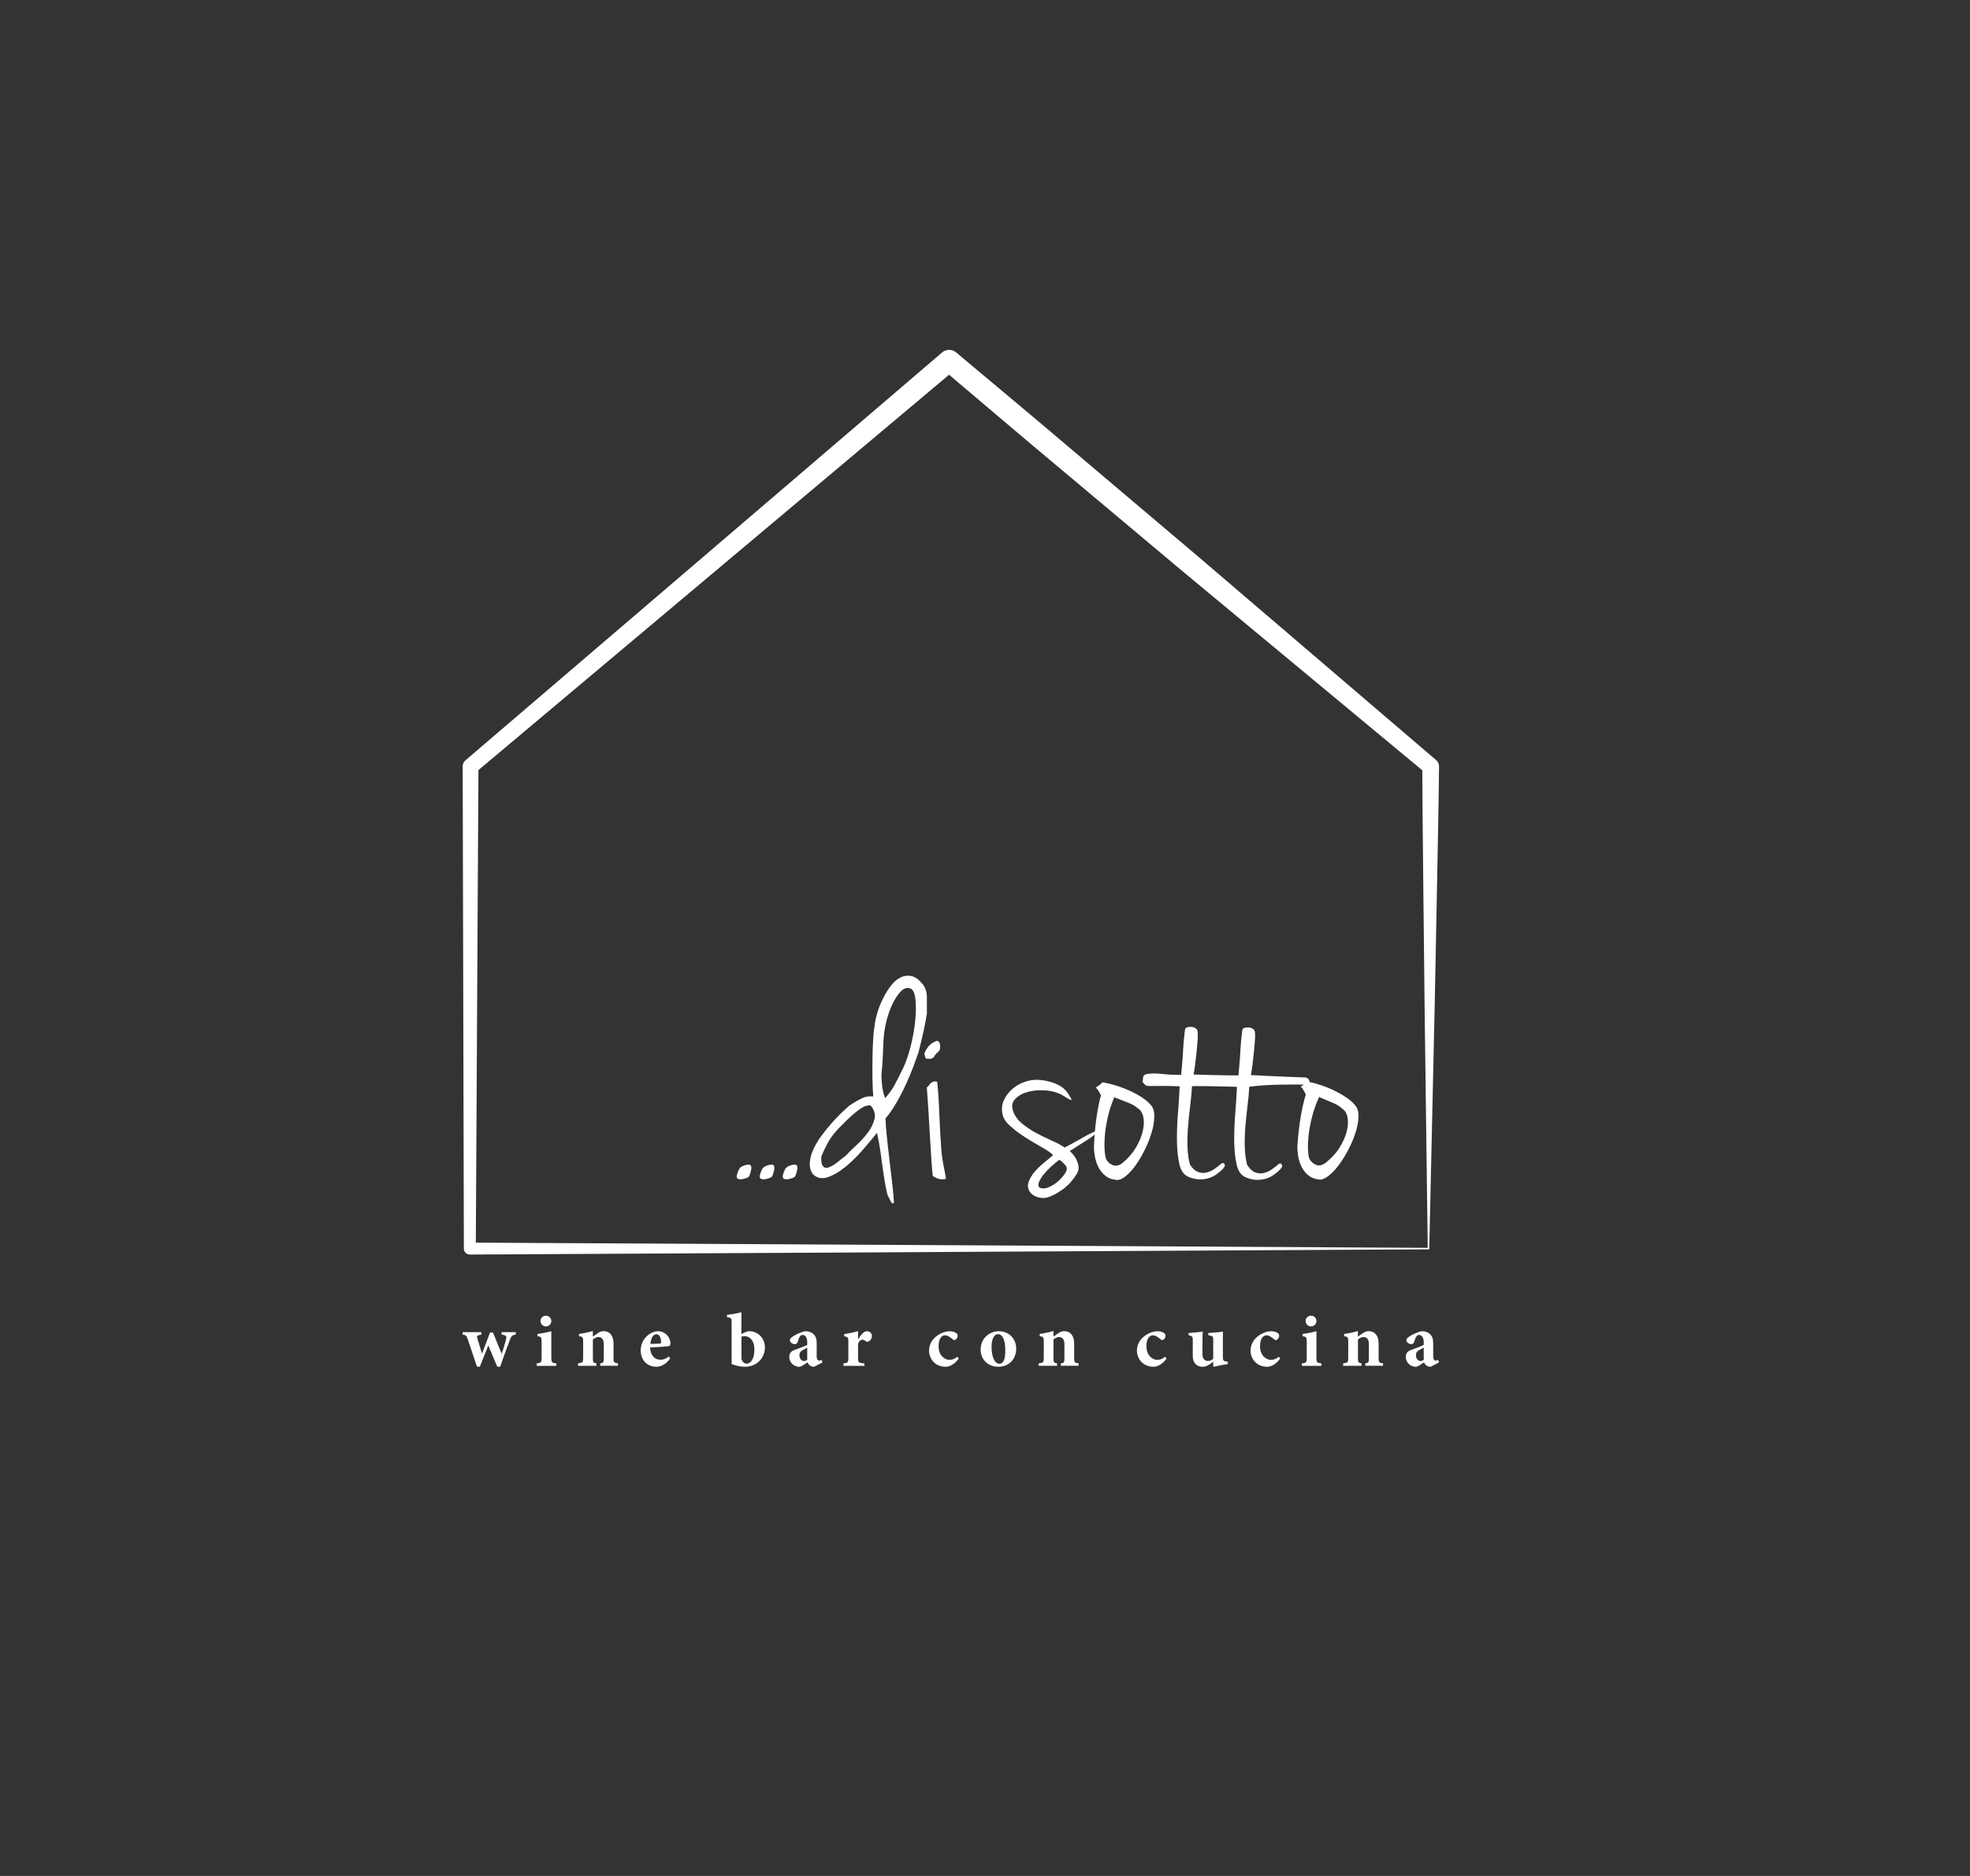<?xml version="1.0" encoding="UTF-8"?>
<svg id="Layer_1" data-name="Layer 1" xmlns="http://www.w3.org/2000/svg" viewBox="0 0 595.28 566.93">
  <rect x="0" y="0" width="595.28" height="566.93" fill="#333333" stroke="none"/>
  <defs>
    <style>
      .cls-1 {
        fill: #fff;
        stroke-width: 0px;
      }
    </style>
  </defs>
  <g>
    <g>
      <path class="cls-1" d="M155.84,403.32c-1.11.18-1.27.37-1.75,1.57-.85,2.14-1.82,4.91-2.95,8.14h-.88c-.9-2.17-1.85-4.34-2.7-6.43-.88,2.14-1.68,4.24-2.56,6.43h-.88c-.92-2.84-1.91-5.67-2.77-8.26-.39-1.11-.6-1.34-1.57-1.45v-.74h5.7v.74c-1.31.21-1.48.41-1.22,1.2.46,1.48.92,3.04,1.36,4.5h.05c.81-2.01,1.57-4.13,2.4-6.32h.9c.83,2.12,1.71,4.22,2.61,6.37h.05c.37-1.08,1.08-3.39,1.29-4.38.21-.88.09-1.15-1.34-1.36v-.74h4.27v.74Z"/>
      <path class="cls-1" d="M162.18,412.77v-.74c1.34-.16,1.48-.25,1.48-1.89v-4.56c0-1.52-.16-1.59-1.27-1.78v-.67c1.38-.16,2.91-.46,4.2-.83v7.84c0,1.59.12,1.71,1.5,1.89v.74h-5.9ZM163.31,399.23c0-.92.76-1.61,1.64-1.61.92,0,1.64.69,1.64,1.61s-.71,1.62-1.66,1.62c-.85,0-1.61-.74-1.61-1.62Z"/>
      <path class="cls-1" d="M181.37,412.77v-.74c.97-.16,1.08-.23,1.08-1.87v-3.92c0-1.66-.76-2.17-1.59-2.17-.58,0-1.11.25-1.71.71v5.58c0,1.43.14,1.5,1.08,1.66v.74h-5.56v-.74c1.43-.21,1.54-.23,1.54-1.78v-4.77c0-1.38-.12-1.48-1.24-1.68v-.67c1.31-.16,2.81-.48,4.17-.88v1.71c.46-.32.92-.69,1.43-1.02.69-.44,1.13-.65,1.8-.65,1.87,0,3.02,1.38,3.02,3.69v4.36c0,1.45.14,1.5,1.34,1.68v.74h-5.37Z"/>
      <path class="cls-1" d="M202.52,410.49c-1.41,2.1-3.21,2.56-4.15,2.56-3.07,0-4.77-2.28-4.77-4.93,0-1.75.74-3.23,1.71-4.17,1.01-1.01,2.28-1.64,3.55-1.64,2.12,0,3.76,1.82,3.73,3.71,0,.46-.14.76-.67.83-.42.05-3.23.28-5.49.37.12,2.47,1.48,3.71,3.11,3.71.9,0,1.75-.3,2.56-.99l.41.55ZM196.55,406.13c.95-.02,1.8-.05,2.74-.07.35-.02.46-.07.48-.46,0-1.18-.51-2.38-1.41-2.38s-1.68,1.06-1.82,2.91Z"/>
      <path class="cls-1" d="M224.89,402.74c.65-.3,1.01-.44,1.48-.44,2.79,0,4.77,2.28,4.77,4.87,0,3.37-2.63,5.88-6,5.88-1.29,0-2.47-.23-4.06-.83v-12.5c0-1.34-.12-1.52-1.41-1.64v-.69c1.18-.14,3.04-.46,4.36-.83v6.6l.85-.42ZM224.04,410.28c0,.32.05.58.12.76.14.37.67,1.06,1.41,1.08,1.24.02,2.38-1.36,2.38-4.24s-1.48-4.08-2.95-4.08c-.37,0-.6.07-.95.16v6.32Z"/>
      <path class="cls-1" d="M246.02,413.05c-.62,0-1.11-.21-1.41-.48-.32-.28-.48-.58-.6-.85-.88.58-1.96,1.34-2.4,1.34-1.96,0-3.11-1.52-3.11-2.95,0-1.2.55-1.78,1.75-2.21,1.36-.51,3.14-1.06,3.67-1.52v-.69c0-1.45-.55-2.26-1.41-2.26-.3,0-.55.14-.76.41-.28.32-.48.88-.67,1.59-.16.6-.48.78-.97.78-.6,0-1.43-.55-1.43-1.15,0-.42.28-.71.81-1.11.88-.6,2.51-1.41,3.83-1.64.95,0,1.64.21,2.26.67.99.76,1.2,1.75,1.2,3.04v3.8c0,1.06.37,1.36.74,1.36.28,0,.53-.09.78-.18l.23.74-2.51,1.31ZM243.92,407.26c-.42.21-.81.46-1.27.71-.71.37-1.08.78-1.08,1.57,0,1.29.85,1.78,1.38,1.78.32,0,.58-.09.97-.37v-3.69Z"/>
      <path class="cls-1" d="M259.35,404.72c.83-1.43,1.73-2.42,2.58-2.42.92,0,1.54.65,1.54,1.43,0,.83-.51,1.48-1.13,1.71-.32.12-.55.05-.71-.09-.39-.32-.67-.48-1.06-.48-.44,0-.9.3-1.29,1.2v4.29c0,1.43.14,1.52,1.91,1.68v.74h-6.32v-.74c1.25-.14,1.48-.25,1.48-1.68v-5.03c0-1.18-.18-1.27-1.24-1.52v-.65c1.38-.19,2.74-.44,4.17-.88v2.44h.07Z"/>
      <path class="cls-1" d="M289.7,410.56c-1.06,1.5-2.56,2.49-3.97,2.49-3.16,0-5-2.4-5-4.91,0-1.68.85-3.32,2.33-4.4,1.5-1.11,3.02-1.43,3.92-1.43.83,0,1.59.25,1.98.58.32.23.42.51.42.83,0,.67-.6,1.27-.99,1.27-.16,0-.3-.07-.51-.25-.97-.83-1.68-1.2-2.33-1.2-.92,0-1.94.88-1.94,3.34,0,3.07,2.19,4.08,3.18,4.08s1.64-.23,2.47-.95l.44.55Z"/>
      <path class="cls-1" d="M307.07,407.49c0,3.71-2.65,5.56-5.35,5.56-3.62,0-5.4-2.63-5.4-5.14,0-3.71,2.93-5.6,5.49-5.6,3.23,0,5.26,2.42,5.26,5.19ZM299.62,407.07c0,2.84.9,5.07,2.35,5.07.88,0,1.8-.58,1.8-3.97,0-3.21-.81-4.98-2.26-4.98-.97,0-1.89,1.22-1.89,3.87Z"/>
      <path class="cls-1" d="M320.56,412.77v-.74c.97-.16,1.08-.23,1.08-1.87v-3.92c0-1.66-.76-2.17-1.59-2.17-.58,0-1.11.25-1.71.71v5.58c0,1.43.14,1.5,1.08,1.66v.74h-5.56v-.74c1.43-.21,1.54-.23,1.54-1.78v-4.77c0-1.38-.12-1.48-1.24-1.68v-.67c1.31-.16,2.81-.48,4.17-.88v1.71c.46-.32.92-.69,1.43-1.02.69-.44,1.13-.65,1.8-.65,1.87,0,3.02,1.38,3.02,3.69v4.36c0,1.45.14,1.5,1.34,1.68v.74h-5.37Z"/>
      <path class="cls-1" d="M352.51,410.56c-1.06,1.5-2.56,2.49-3.97,2.49-3.16,0-5-2.4-5-4.91,0-1.68.85-3.32,2.33-4.4,1.5-1.11,3.02-1.43,3.92-1.43.83,0,1.59.25,1.98.58.32.23.42.51.42.83,0,.67-.6,1.27-.99,1.27-.16,0-.3-.07-.51-.25-.97-.83-1.68-1.2-2.33-1.2-.92,0-1.94.88-1.94,3.34,0,3.07,2.19,4.08,3.18,4.08s1.64-.23,2.47-.95l.44.55Z"/>
      <path class="cls-1" d="M371,412.22c-1.36.19-2.74.48-4.22.83l-.18-.16v-1.38c-.41.32-.65.55-1.15.85-.67.44-1.29.69-2.01.69-1.94,0-3.02-1.25-3.02-3.27v-4.77c0-1.11-.09-1.2-1.27-1.5v-.67c1.41-.07,2.81-.21,4.27-.41-.05.97-.07,2.14-.07,3.48v3.34c0,1.5.78,2.03,1.59,2.03.62,0,1.13-.14,1.66-.65v-5.6c0-1.18-.07-1.27-1.48-1.52v-.67c1.43-.07,2.88-.18,4.4-.41v7.49c0,1.22.14,1.43.97,1.52l.51.05v.74Z"/>
      <path class="cls-1" d="M386.85,410.56c-1.06,1.5-2.56,2.49-3.97,2.49-3.16,0-5-2.4-5-4.91,0-1.68.85-3.32,2.33-4.4,1.5-1.11,3.02-1.43,3.92-1.43.83,0,1.59.25,1.98.58.32.23.41.51.41.83,0,.67-.6,1.27-.99,1.27-.16,0-.3-.07-.51-.25-.97-.83-1.68-1.2-2.33-1.2-.92,0-1.94.88-1.94,3.34,0,3.07,2.19,4.08,3.18,4.08s1.64-.23,2.47-.95l.44.55Z"/>
      <path class="cls-1" d="M393.38,412.77v-.74c1.34-.16,1.48-.25,1.48-1.89v-4.56c0-1.52-.16-1.59-1.27-1.78v-.67c1.38-.16,2.91-.46,4.2-.83v7.84c0,1.59.12,1.71,1.5,1.89v.74h-5.9ZM394.51,399.23c0-.92.76-1.61,1.64-1.61.92,0,1.64.69,1.64,1.61s-.71,1.62-1.66,1.62c-.85,0-1.61-.74-1.61-1.62Z"/>
      <path class="cls-1" d="M412.56,412.77v-.74c.97-.16,1.08-.23,1.08-1.87v-3.92c0-1.66-.76-2.17-1.59-2.17-.58,0-1.11.25-1.71.71v5.58c0,1.43.14,1.5,1.08,1.66v.74h-5.56v-.74c1.43-.21,1.54-.23,1.54-1.78v-4.77c0-1.38-.12-1.48-1.24-1.68v-.67c1.31-.16,2.81-.48,4.17-.88v1.71c.46-.32.92-.69,1.43-1.02.69-.44,1.13-.65,1.8-.65,1.87,0,3.02,1.38,3.02,3.69v4.36c0,1.45.14,1.5,1.34,1.68v.74h-5.37Z"/>
      <path class="cls-1" d="M432.31,413.05c-.62,0-1.11-.21-1.41-.48-.32-.28-.48-.58-.6-.85-.88.58-1.96,1.34-2.4,1.34-1.96,0-3.11-1.52-3.11-2.95,0-1.2.55-1.78,1.75-2.21,1.36-.51,3.14-1.06,3.67-1.52v-.69c0-1.45-.55-2.26-1.41-2.26-.3,0-.55.14-.76.41-.28.32-.48.88-.67,1.59-.16.6-.48.78-.97.78-.6,0-1.43-.55-1.43-1.15,0-.42.28-.71.81-1.11.88-.6,2.51-1.41,3.83-1.64.95,0,1.64.21,2.26.67.99.76,1.2,1.75,1.2,3.04v3.8c0,1.06.37,1.36.74,1.36.28,0,.53-.09.78-.18l.23.74-2.51,1.31ZM430.21,407.26c-.42.21-.81.46-1.27.71-.71.37-1.08.78-1.08,1.57,0,1.29.85,1.78,1.38,1.78.32,0,.58-.09.97-.37v-3.69Z"/>
    </g>
    <g>
      <path class="cls-1" d="M433.95,229.7l-.02-.02-72.3-61.84-36.31-30.73c-12.08-10.27-24.26-20.42-36.41-30.61l-.02-.02c-1.19-1-2.97-1.02-4.19.02l-144.05,123.28-.02.02c-.5.44-.82,1.08-.82,1.8l.36,145.73v.02s0,0,0,0c0,.99.81,1.79,1.81,1.79l289.9-1.58,1.62-72.46.72-36.66c.21-12.25.51-24.53.62-36.82,0-.71-.29-1.42-.87-1.92ZM143.78,375.54l.79-142.81,142.22-119.48c11.4,9.66,22.78,19.35,34.25,28.93l36.44,30.58,72.31,60.04c.02,11.59.19,23.2.29,34.84l.39,36.2.95,73.27-287.63-1.57Z"/>
      <g>
        <path class="cls-1" d="M347.76,333.98c-.69-.85-1.61-1.63-2.73-2.36-1.13-.73-2.38-1.4-3.74-2.02-1.37-.62-2.77-1.15-4.22-1.59-1.45-.43-2.78-.74-4-.93-.23.37-.62.72-1.17,1.05-.28.23-.56.4-.83.5.24.22.44.45.61.69.17.24.34.51.51.78.17.28.33.59.49.92-.49,1.7-.93,3.87-1.32,6.49-.39,2.62-.65,5.65-.8,9.07-.01.78.07,1.71.26,2.8s.52,2.14,1,3.16c.48,1.02,1.17,1.92,2.07,2.69.9.77,2.05,1.22,3.47,1.36.83.08,1.78-.31,2.84-1.18s2.08-2,3.06-3.4c.98-1.39,1.9-2.98,2.76-4.74.86-1.76,1.53-3.5,2.02-5.2.49-1.7.75-3.28.76-4.74.01-1.46-.33-2.58-1.03-3.36ZM345.26,342.06c-.38,1.49-1.03,3.05-1.97,4.67-.94,1.63-2.26,3.17-3.96,4.62-.63.52-1.22.82-1.74.9-.53.08-1.02.01-1.49-.2-.47-.21-.85-.47-1.14-.79-.29-.32-.52-.62-.69-.9-.21-.47-.37-1.35-.47-2.63-.1-1.28-.08-2.77.05-4.47.14-1.7.43-3.57.89-5.61.46-2.03,1.11-4.04,1.96-6.04,1.31.52,2.37.93,3.19,1.24.81.31,1.48.58,2.01.83.53.25.96.5,1.29.76.33.26.74.58,1.22.95.59.58.97,1.46,1.15,2.64.17,1.18.08,2.52-.3,4.01Z"/>
        <path class="cls-1" d="M409.6,334.18c-.67-.87-1.56-1.68-2.67-2.44-1.11-.76-2.34-1.47-3.69-2.13-1.35-.66-2.74-1.23-4.18-1.7-1.21-.4-2.32-.69-3.37-.9,0-.07.01-.13,0-.21-.12-.63-.49-1.02-1.12-1.17-2.92-.11-5.72-.22-8.4-.33-2.69-.11-5.42-.25-8.2-.4.18-.89.35-1.97.51-3.26.16-1.28.31-2.55.43-3.8.12-1.25.23-2.44.31-3.57.08-1.13.06-1.99-.06-2.6-.09-.34-.31-.61-.68-.82-.36-.21-.77-.33-1.23-.35-.45-.02-.87.02-1.24.14-.37.12-.58.33-.62.65-.17,1.35-.29,2.44-.37,3.27-.07.84-.13,1.69-.18,2.56-.05.87-.11,1.89-.19,3.05-.08,1.16-.22,2.77-.42,4.83-1.76.04-12.6-.21-13.57-.27.18-.89.35-1.97.51-3.26.16-1.28.31-2.55.43-3.8.12-1.25.23-2.44.31-3.57.08-1.13.06-1.99-.06-2.6-.09-.34-.31-.61-.68-.82-.36-.21-.77-.33-1.23-.35-.45-.02-.87.02-1.24.14-.37.12-.58.33-.62.65-.17,1.35-.29,2.44-.37,3.27-.07.84-.13,1.69-.18,2.56-.05.87-.11,1.89-.19,3.05-.08,1.16-.22,2.77-.42,4.83-1.76.04-3.56-.04-5.39-.24-1.83-.2-3.24-.23-4.24-.1-.66.05-1.11.15-1.36.32-.25.16-.4.34-.46.53-.06.19-.09.43-.09.72,0,.29-.06.59-.16.91.45.51.77.85.95,1,.18.15.56.23,1.14.24.58,0,1.54,0,2.88-.03,1.34-.03,3.43.01,6.28.11-.1,2.33-.27,4.95-.5,7.84-.24,2.9-.35,5.7-.33,8.4.02,2.7.25,5.09.71,7.17.45,2.07,1.39,3.4,2.82,3.97,1.11.47,2.17.71,3.18.74,1,.03,1.93-.08,2.78-.33.85-.25,1.59-.6,2.23-1.04.64-.44,1.18-.86,1.62-1.26.94-.79,1.3-1.43,1.07-1.91-.23-.48-.6-.53-1.1-.14-.59.51-1.25,1.03-2,1.55-.75.52-1.54.88-2.38,1.07-.84.19-1.69.13-2.56-.18-.87-.31-1.69-1.06-2.45-2.26-.44-1.68-.68-3.49-.73-5.41-.05-1.92,0-3.9.16-5.93.16-2.03.37-4.09.63-6.17.26-2.08.46-4.12.58-6.13,1.02-.13,10.73.07,13.58.17-.1,2.33-.27,4.94-.5,7.84-.24,2.9-.35,5.7-.33,8.4.02,2.7.25,5.09.71,7.17.45,2.07,1.39,3.4,2.82,3.97,1.11.47,2.17.71,3.18.74,1,.03,1.93-.08,2.78-.33.85-.25,1.59-.6,2.23-1.04.64-.44,1.18-.86,1.62-1.26.94-.79,1.3-1.43,1.07-1.91-.23-.48-.6-.53-1.1-.14-.59.51-1.25,1.03-2,1.55-.75.52-1.54.88-2.38,1.07-.84.19-1.69.13-2.56-.18-.87-.31-1.69-1.06-2.45-2.26-.44-1.68-.68-3.49-.73-5.41-.05-1.93,0-3.9.16-5.93.16-2.03.37-4.09.63-6.17.26-2.08.46-4.12.58-6.13,2.84-.36,5.83-.56,8.96-.62,2.82-.05,5.33-.06,7.56-.03-.05.03-.09.06-.15.09-.29.22-.57.38-.84.48.23.22.43.46.59.71.16.25.33.51.49.79.16.28.31.59.47.94-.54,1.69-1.04,3.84-1.5,6.45-.46,2.61-.81,5.63-1.05,9.04-.03.78.03,1.71.18,2.81.15,1.09.46,2.16.91,3.19.46,1.03,1.12,1.95,2,2.74.88.79,2.02,1.28,3.43,1.46.83.11,1.79-.26,2.87-1.1,1.08-.84,2.13-1.94,3.15-3.31,1.02-1.37,1.98-2.92,2.88-4.66.9-1.74,1.62-3.45,2.16-5.14.54-1.69.84-3.26.89-4.72.05-1.46-.26-2.59-.94-3.39ZM406.88,342.19c-.42,1.48-1.11,3.02-2.1,4.62-.98,1.6-2.35,3.1-4.09,4.51-.65.5-1.24.79-1.77.85-.53.06-1.02-.01-1.48-.24-.46-.22-.83-.5-1.12-.82-.28-.33-.51-.63-.67-.91-.2-.48-.33-1.36-.4-2.64-.07-1.28,0-2.77.17-4.47.18-1.7.53-3.56,1.05-5.58.51-2.02,1.22-4.01,2.12-5.98,1.3.55,2.35,1,3.15,1.33.8.33,1.47.62,1.99.89.52.26.94.53,1.27.8.32.27.72.6,1.19.98.57.59.93,1.48,1.08,2.67.14,1.19,0,2.52-.41,4Z"/>
        <path class="cls-1" d="M280.07,306.45c-.19,1.14-.41,2.34-.66,3.6-.25,1.26-.52,2.46-.8,3.6-.28,1.14-.52,2.12-.71,2.94-.19.82-.32,1.33-.38,1.52-.38,1.07-.88,2.46-1.51,4.17-.63,1.71-1.37,3.49-2.23,5.35-.85,1.86-1.82,3.73-2.89,5.59-1.07,1.86-2.18,3.46-3.31,4.78,0,.95.11,2.54.33,4.78.22,2.24.49,4.66.8,7.25.32,2.59.62,5.13.9,7.62.28,2.49.46,4.43.52,5.82-.32.32-.6.25-.85-.19-.25-.44-.63-1.2-1.14-2.27-.38-1.64-.68-3.16-.9-4.55-.22-1.39-.43-2.79-.62-4.21-.19-1.42-.39-2.92-.62-4.5-.22-1.58-.55-3.38-.99-5.4-1.2,1.52-2.64,3.24-4.31,5.16-1.67,1.93-3.41,3.63-5.21,5.11-1.8,1.48-3.57,2.53-5.3,3.12-1.74.6-3.24.33-4.5-.81-.76-1.01-1.09-2.19-.99-3.55.09-1.36.47-2.75,1.14-4.17.66-1.42,1.51-2.83,2.56-4.21,1.04-1.39,2.1-2.68,3.17-3.88,1.07-1.2,2.08-2.24,3.03-3.13.95-.88,1.64-1.51,2.08-1.89.88-.57,1.62-1.02,2.23-1.37.6-.35,1.14-.63,1.61-.85.47-.22.96-.38,1.47-.47.5-.09,1.14-.11,1.89-.05-.13-1.45-.21-3.19-.24-5.21-.03-2.02-.03-4.06,0-6.11.03-2.05.09-3.96.19-5.73.09-1.77.24-3.12.43-4.07.13-1.39.43-2.84.9-4.36.47-1.51,1.07-2.98,1.8-4.4.73-1.42,1.53-2.68,2.41-3.79.88-1.1,1.85-1.89,2.89-2.37,1.04-.47,2.12-.58,3.22-.33,1.1.25,2.19,1.04,3.27,2.37.88,1.07,1.33,2.41,1.33,4.02v5.07ZM253.84,340.55c-1.7,1.77-2.95,3.39-3.74,4.88-.79,1.48-1.44,2.86-1.94,4.12v.9c0,.41.05.81.14,1.18.09.38.28.71.57,1,.28.28.74.36,1.37.24.63-.25,1.15-.5,1.56-.76.41-.25.79-.52,1.14-.8.35-.28.73-.58,1.14-.9.41-.32.93-.73,1.56-1.23.88-.95,1.97-2.02,3.27-3.22,1.29-1.2,2.43-2.46,3.41-3.79.98-1.33,1.62-2.68,1.94-4.07.32-1.39-.09-2.75-1.23-4.07-.44,0-.9.06-1.37.19-.47.13-1.06.43-1.75.9-.7.47-1.53,1.14-2.51,1.99-.98.85-2.16,2.01-3.55,3.46ZM267.57,331.74c1.14-1.26,2.08-2.6,2.84-4.02.76-1.42,1.61-3.11,2.56-5.07.82-1.7,1.56-3.88,2.23-6.53.66-2.65,1.12-5.26,1.37-7.81.25-2.56.25-4.78,0-6.68-.25-1.89-.88-2.9-1.89-3.03-.88-.13-1.7.21-2.46,1-.76.79-1.45,1.77-2.08,2.94-.63,1.17-1.17,2.41-1.61,3.74-.44,1.33-.76,2.49-.95,3.5-.25,1.26-.43,2.4-.52,3.41-.09,1.01-.16,2.07-.19,3.17-.03,1.11-.08,2.31-.14,3.6-.06,1.29-.19,2.89-.38,4.78,0,.95.05,1.89.14,2.84.09.95.22,1.75.38,2.41.16.66.3,1.17.43,1.51.13.35.22.43.28.24Z"/>
        <path class="cls-1" d="M282.91,314.6c.63-.13,1.01.25,1.14,1.14.13.89,0,1.55-.38,1.99-.7.57-1.14,1.06-1.33,1.47-.19.41-.63.68-1.33.81-.38-.06-.71-.08-.99-.05-.28.03-.52-.49-.71-1.56.25-.69.65-1.39,1.18-2.08.54-.69,1.34-1.26,2.41-1.7ZM283.19,326.91c.31,3.03.54,6.36.66,9.99.13,3.63.35,7.43.66,11.41.25,2.02.5,3.6.76,4.74.25,1.14.44,2.21.57,3.22-1.01.19-1.8.17-2.37-.05-.57-.22-1.11-.49-1.61-.81-.13-1.01-.27-2.68-.43-5.02-.16-2.34-.32-4.88-.47-7.62-.16-2.75-.32-5.41-.47-8-.16-2.59-.3-4.64-.43-6.16.25-.13.46-.32.62-.57.16-.25.33-.47.52-.66s.44-.35.76-.47c.32-.13.73-.13,1.23,0Z"/>
        <path class="cls-1" d="M315.01,326.44c1.58.25,2.89.6,3.93,1.04,1.04.44,1.86.93,2.46,1.47.6.54,1.07,1.09,1.42,1.66.35.57.68,1.11.99,1.61-.06.25-.36.22-.9-.09-.54-.32-1.06-.63-1.56-.95-1.39-.88-3.06-1.42-5.02-1.61-1.96-.19-3.77-.08-5.45.33-1.67.41-3.02,1.12-4.02,2.13-1.01,1.01-1.26,2.24-.76,3.69.5,1.45,1.4,2.72,2.7,3.79,1.29,1.07,2.73,2.04,4.31,2.89,1.58.85,3.16,1.63,4.74,2.32,1.58.7,2.87,1.39,3.88,2.08,1.26-.69,2.34-1.28,3.22-1.75.88-.47,1.67-.91,2.37-1.33.69-.41,1.4-.79,2.13-1.14.73-.35,1.56-.74,2.51-1.18.13-.06.24-.09.33-.09s.09.08,0,.24c-.09.16-.35.41-.76.76-.41.35-1.06.84-1.94,1.47-.44.32-1.26.85-2.46,1.61-1.2.76-2.49,1.58-3.88,2.46.76.7,1.36,1.42,1.8,2.18.38.7.65,1.44.81,2.23.16.79.01,1.6-.43,2.41-1.26,2.02-2.68,3.6-4.26,4.74-1.58,1.14-3.03,1.93-4.36,2.37-.89.32-1.86.35-2.94.1-1.07-.25-1.93-.76-2.56-1.52-.7-1.01-.87-2.04-.52-3.08.35-1.04.93-2.05,1.75-3.03.82-.98,1.77-1.91,2.84-2.79,1.07-.88,2.02-1.67,2.84-2.37-.57-.63-1.67-1.4-3.31-2.32-1.64-.91-3.33-1.93-5.07-3.03-1.74-1.1-3.3-2.29-4.69-3.55-1.39-1.26-2.15-2.52-2.27-3.79-.25-1.39-.08-2.73.52-4.02.6-1.29,1.48-2.43,2.65-3.41,1.17-.98,2.52-1.71,4.07-2.18,1.55-.47,3.17-.58,4.88-.33ZM314.16,358.92c.69.32,1.48.32,2.37,0,.88-.32,1.72-.77,2.51-1.37.79-.6,1.48-1.26,2.08-1.99.6-.73.99-1.37,1.18-1.94.19-.5.01-1.06-.52-1.66-.54-.6-1.09-1.09-1.66-1.47-.7.51-1.48,1.15-2.37,1.94-.89.79-1.66,1.6-2.32,2.41-.66.82-1.15,1.61-1.47,2.37-.32.76-.25,1.33.19,1.7Z"/>
      </g>
    </g>
  </g>
  <g>
    <path class="cls-1" d="M222.6,355.61c0-.6.54-2.25,1.14-2.79.51-.46,1.7-.87,2.49-.87.54,0,.81.33.81.95,0,.49-.22,1.43-.51,2.19-.19.51-.35.68-.89.89-.65.24-1.38.43-1.84.43-.78,0-1.19-.3-1.19-.81Z"/>
    <path class="cls-1" d="M229.56,355.61c0-.6.54-2.25,1.14-2.79.51-.46,1.7-.87,2.49-.87.54,0,.81.33.81.95,0,.49-.22,1.43-.51,2.19-.19.51-.35.68-.89.89-.65.24-1.38.43-1.84.43-.78,0-1.19-.3-1.19-.81Z"/>
    <path class="cls-1" d="M236.51,355.61c0-.6.54-2.25,1.14-2.79.51-.46,1.7-.87,2.49-.87.54,0,.81.33.81.95,0,.49-.22,1.43-.51,2.19-.19.51-.35.68-.89.89-.65.24-1.38.43-1.84.43-.78,0-1.19-.3-1.19-.81Z"/>
  </g>
</svg>